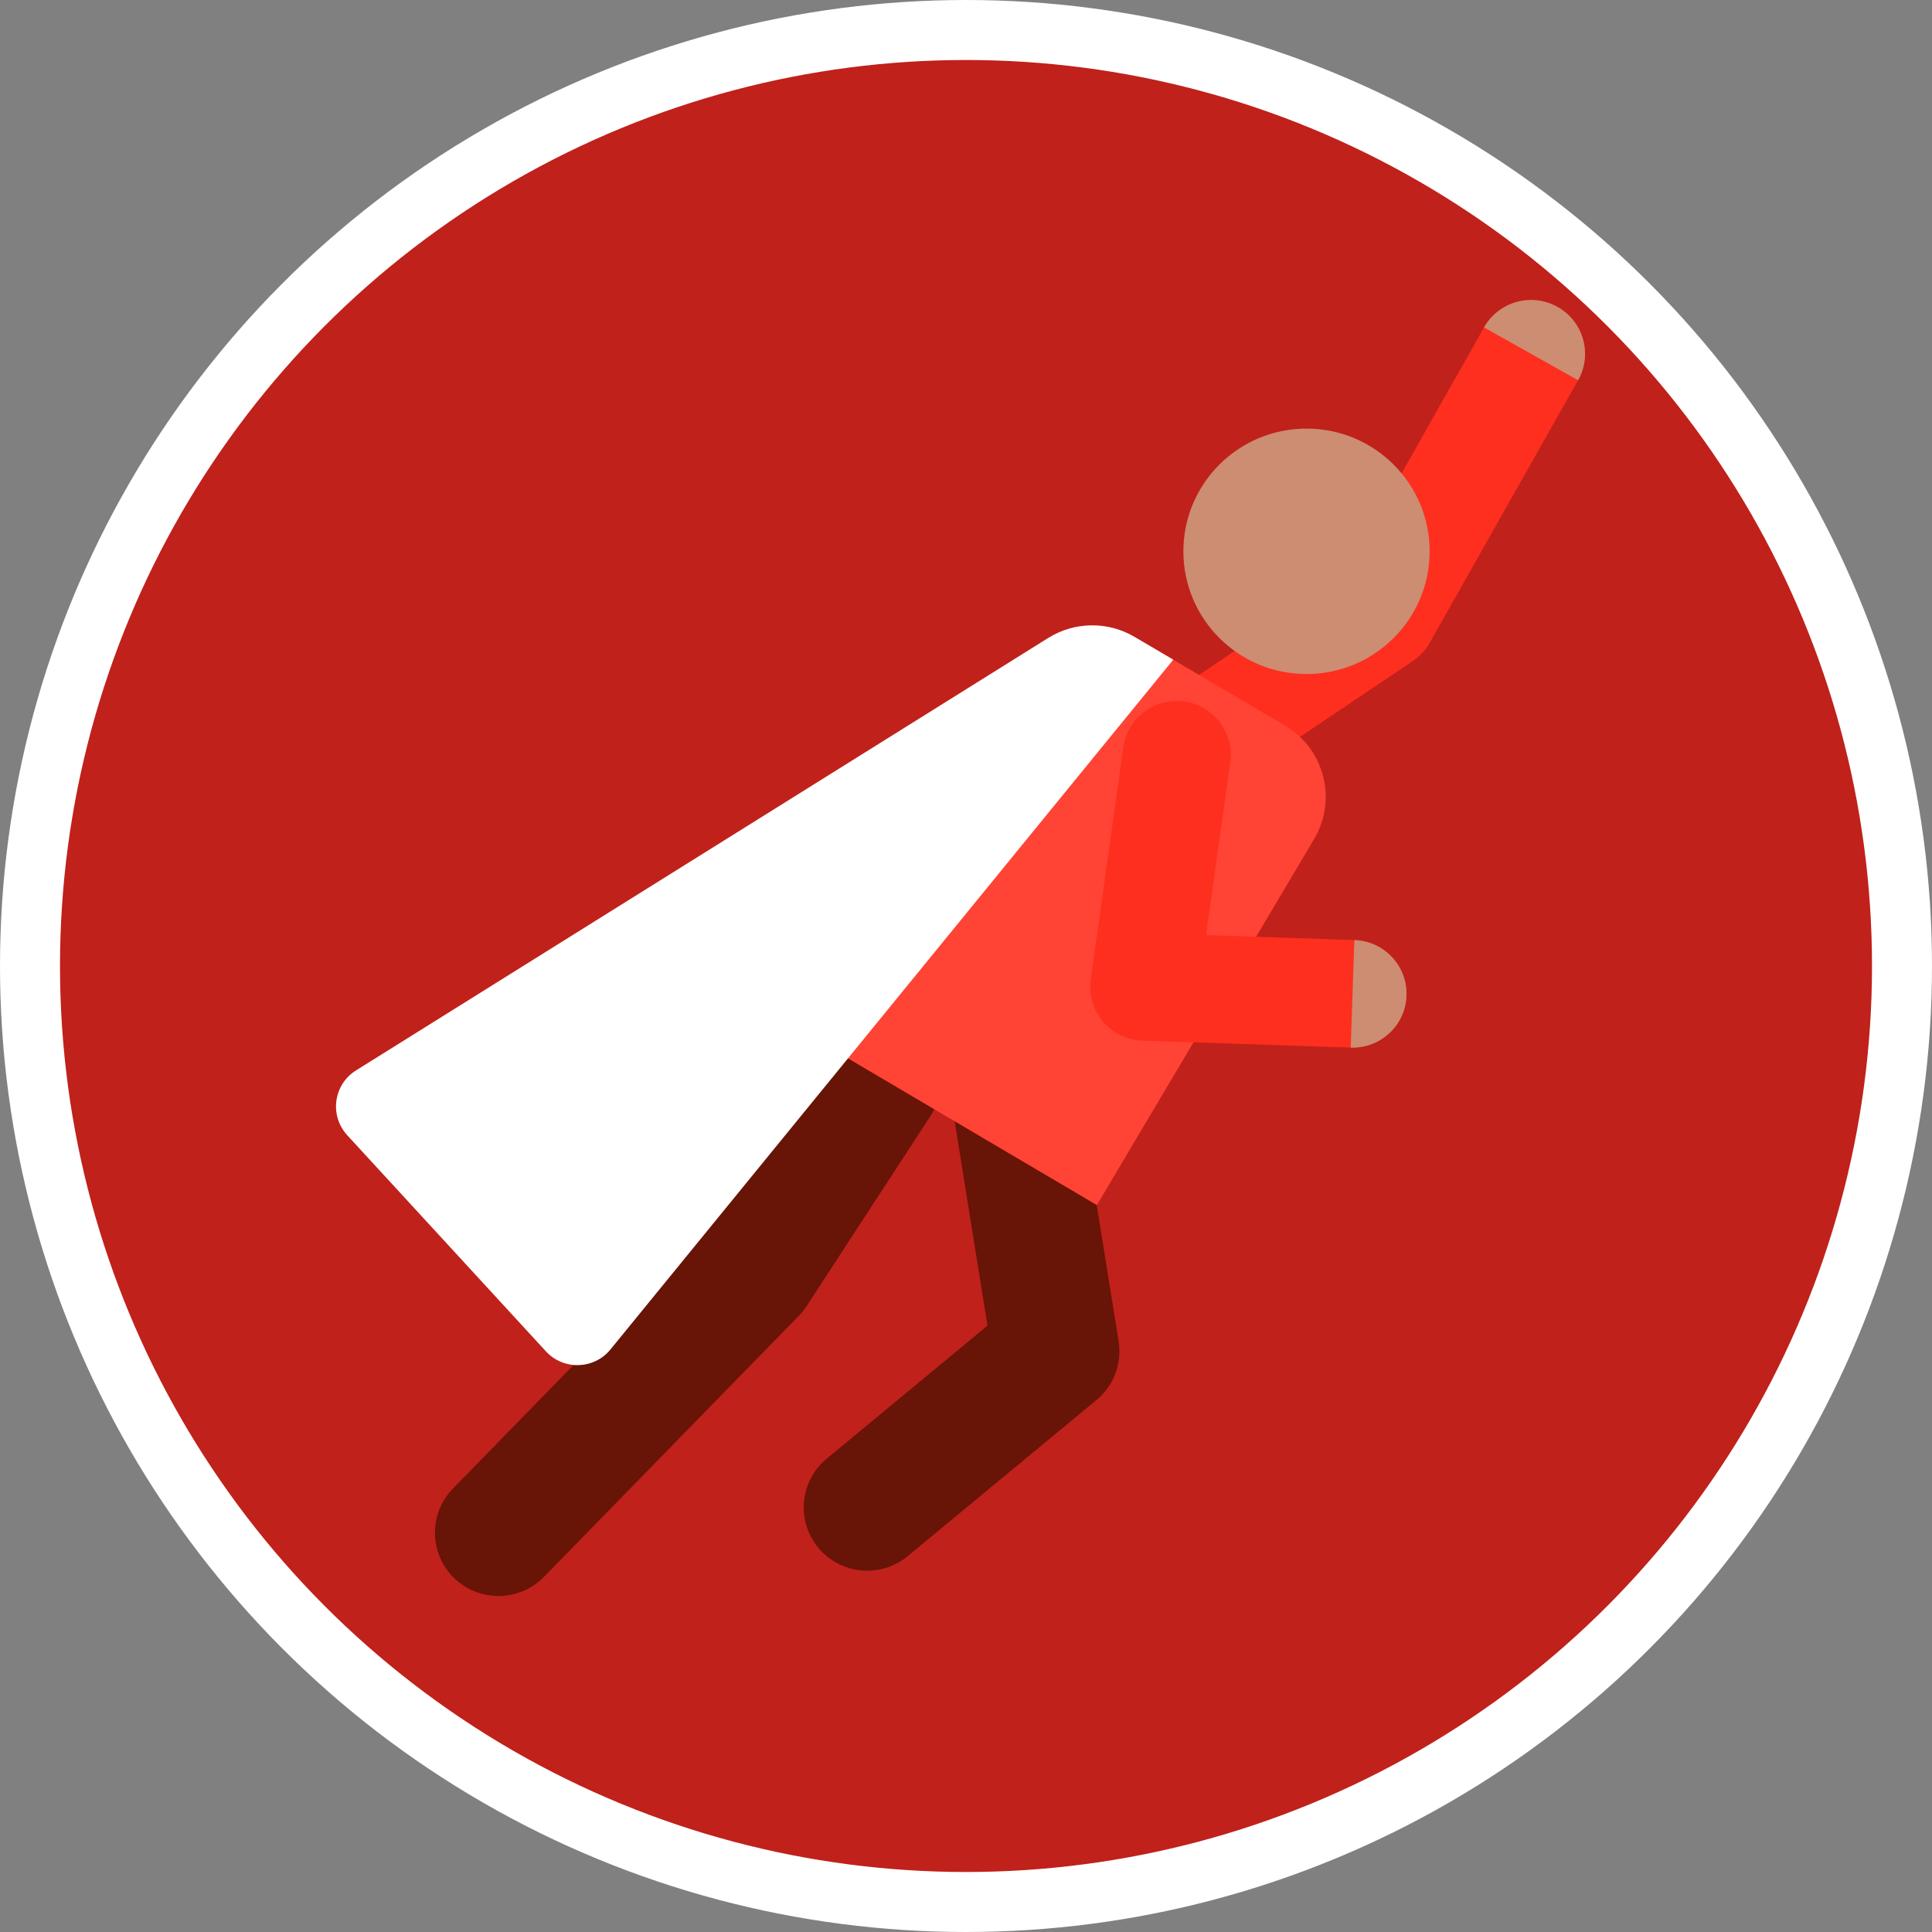 <svg width="161" height="161" viewBox="0 0 161 161" fill="none" xmlns="http://www.w3.org/2000/svg">
<rect x="0" y="0" width="161" height="161" fill="#808080" stroke="none"/>
<circle cx="80.5" cy="80.5" r="78" fill="#C0211B" stroke="white" stroke-width="5"/>
<path d="M98.069 67.379C96.624 67.379 95.204 66.686 94.336 65.401C92.948 63.349 93.491 60.562 95.551 59.178L111.82 48.25L123.668 27.285C124.887 25.127 127.63 24.363 129.795 25.578C131.96 26.793 132.726 29.527 131.507 31.685L119.136 53.576C118.794 54.183 118.313 54.702 117.731 55.092L100.579 66.614C99.809 67.133 98.935 67.379 98.069 67.379Z" fill="#FE2F1E"/>
<path d="M37.848 131.507C35.753 129.475 35.708 126.136 37.746 124.048L58.623 102.661L68.657 87.26C70.249 84.818 73.525 84.122 75.978 85.71C78.429 87.296 79.125 90.564 77.533 93.006L67.216 108.841C67.027 109.13 66.811 109.4 66.57 109.647L45.33 131.403C43.294 133.489 39.941 133.538 37.846 131.504L37.848 131.507Z" fill="#681407"/>
<path d="M68.198 128.986C66.331 126.746 66.642 123.419 68.89 121.559L82.293 110.47L79.358 92.211C78.894 89.336 80.858 86.63 83.745 86.17C86.632 85.71 89.345 87.667 89.807 90.543L93.218 111.771C93.515 113.613 92.812 115.473 91.373 116.665L75.645 129.676C73.406 131.528 70.069 131.237 68.194 128.986H68.198Z" fill="#681407"/>
<path d="M91.404 100.425L68.835 87.119L86.939 56.613C88.888 53.329 93.138 52.243 96.433 54.185L107.073 60.456C110.368 62.399 111.458 66.635 109.511 69.919L91.407 100.425H91.404Z" fill="#FF4334"/>
<path d="M112.715 87.302C112.664 87.302 112.614 87.302 112.561 87.3L95.204 86.718C92.537 86.63 90.531 84.254 90.899 81.618L93.61 62.275C93.953 59.824 96.226 58.113 98.687 58.455C101.147 58.796 102.863 61.062 102.52 63.515L100.501 77.924L112.863 78.34C115.346 78.422 117.291 80.496 117.206 82.97C117.124 85.394 115.128 87.302 112.713 87.302H112.715Z" fill="#FE2F1E"/>
<path d="M131.507 31.685C132.726 29.527 131.96 26.793 129.795 25.578C127.63 24.363 124.887 25.127 123.668 27.285L131.507 31.685Z" fill="#CC8D72"/>
<path d="M112.863 78.34L112.561 87.3C112.613 87.3 112.664 87.302 112.715 87.302C115.13 87.302 117.126 85.394 117.208 82.97C117.291 80.496 115.348 78.422 112.865 78.338L112.863 78.34Z" fill="#CC8D72"/>
<path d="M28.933 94.599L45.492 112.611C46.959 114.205 49.503 114.132 50.873 112.453L97.773 54.974L94.545 53.072C92.319 51.757 89.542 51.795 87.35 53.164L29.668 89.201C27.786 90.376 27.435 92.966 28.936 94.599H28.933Z" fill="white"/>
<path d="M119.136 45.942C119.136 51.589 114.544 56.168 108.876 56.168C103.208 56.168 98.615 51.591 98.615 45.942C98.615 40.293 103.21 35.716 108.876 35.716C114.542 35.716 119.136 40.293 119.136 45.942Z" fill="#CC8D72"/>
</svg>
